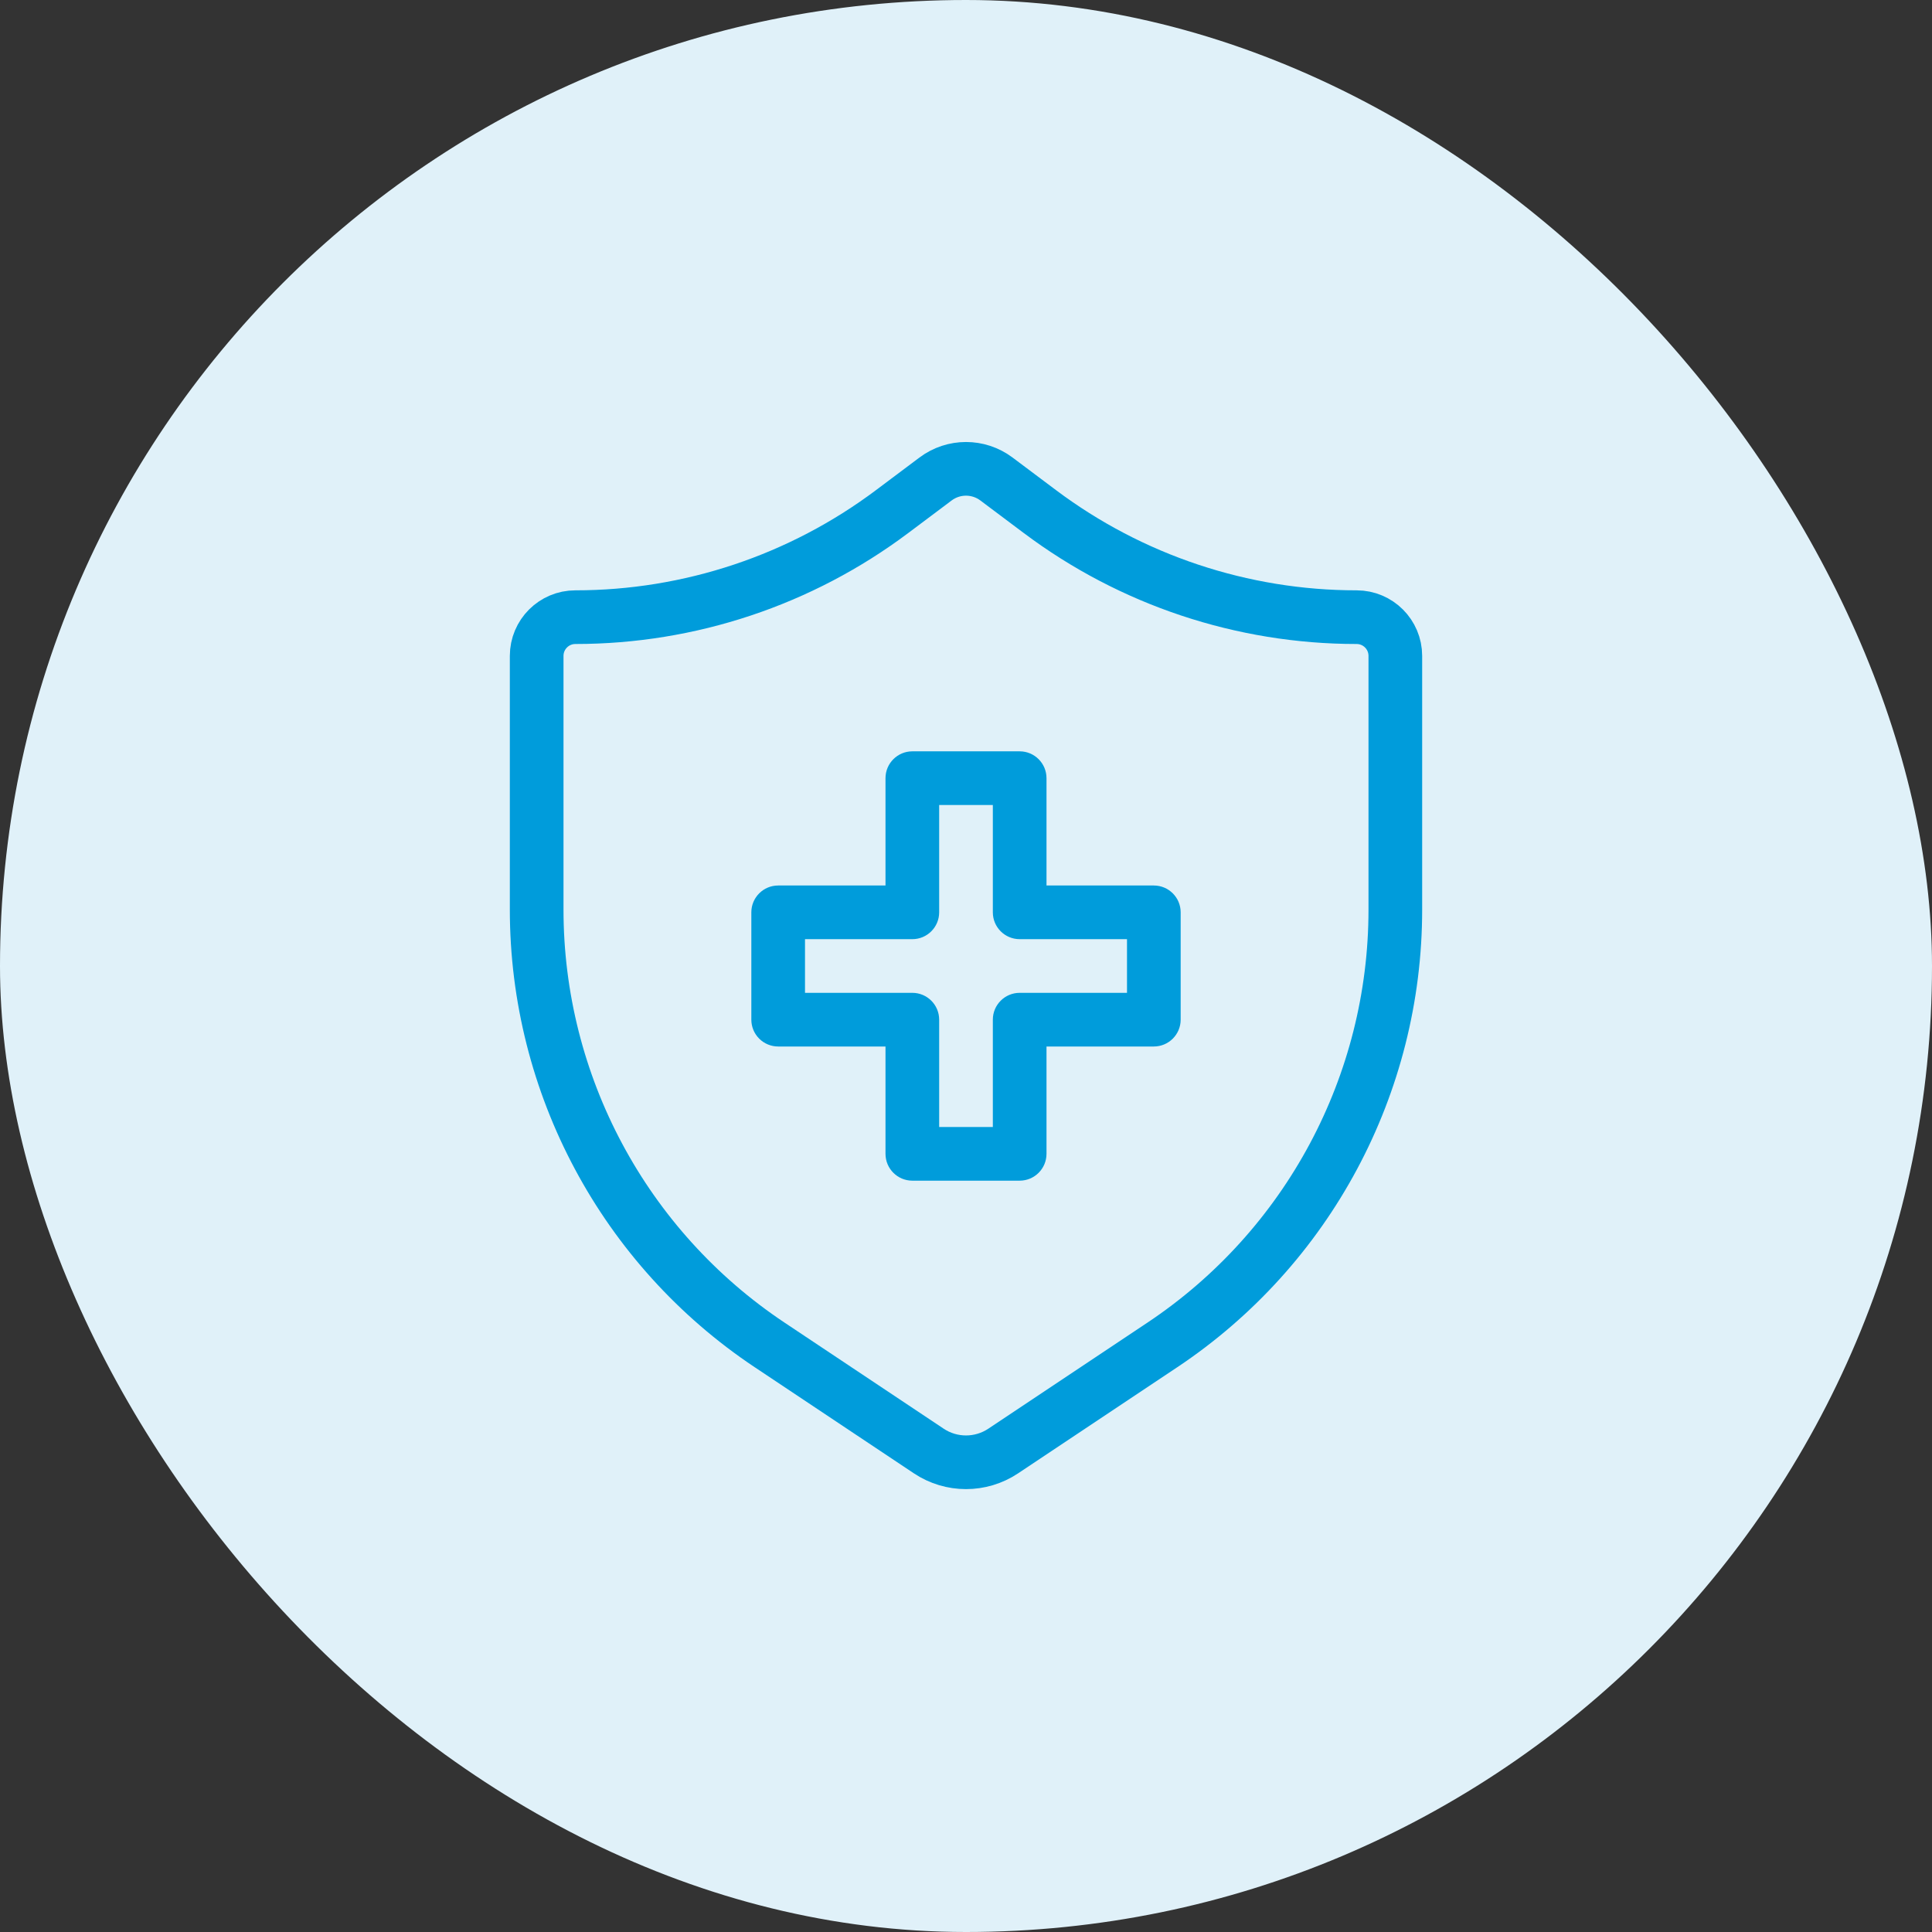 <svg width="72" height="72" viewBox="0 0 72 72" fill="none" xmlns="http://www.w3.org/2000/svg">
<rect x="0" y="0" width="72" height="72" fill="#333333" stroke="none"/>
<rect width="72" height="72" rx="36" fill="#E0F1F9"/>
<path d="M20 24.444C20 23.646 20.646 23 21.444 23V23C25.699 23 29.84 21.62 33.245 19.066L34.866 17.85C35.538 17.346 36.462 17.346 37.134 17.85L38.755 19.066C42.16 21.62 46.301 23 50.556 23V23C51.354 23 52 23.646 52 24.444V33.897C52 40.417 48.742 46.506 43.317 50.122L37.387 54.075C36.547 54.635 35.453 54.635 34.613 54.075L28.683 50.122C23.259 46.506 20 40.417 20 33.897V24.444Z" stroke="#009CDB" stroke-width="2"/>
<path d="M34 29V28C33.448 28 33 28.448 33 29H34ZM38 29H39C39 28.448 38.552 28 38 28V29ZM34 34V35C34.552 35 35 34.552 35 34H34ZM29 34V33C28.448 33 28 33.448 28 34H29ZM29 38H28C28 38.265 28.105 38.52 28.293 38.707C28.48 38.895 28.735 39 29 39V38ZM34 38H35C35 37.448 34.552 37 34 37V38ZM34 43H33C33 43.552 33.448 44 34 44V43ZM38 43V44C38.552 44 39 43.552 39 43H38ZM38 38V37C37.448 37 37 37.448 37 38H38ZM43 38V39C43.552 39 44 38.552 44 38H43ZM43 34H44C44 33.448 43.552 33 43 33V34ZM38 34H37C37 34.552 37.448 35 38 35V34ZM34 30H38V28H34V30ZM35 34V29H33V34H35ZM29 35H34V33H29V35ZM30 38L30 34H28L28 38H30ZM34 37H29V39H34V37ZM35 43V38H33V43H35ZM38 42H34V44H38V42ZM37 38V43H39V38H37ZM43 37H38V39H43V37ZM42 34V38H44V34H42ZM38 35H43V33H38V35ZM37 29V34H39V29H37Z" fill="#009CDB"/>
</svg>
